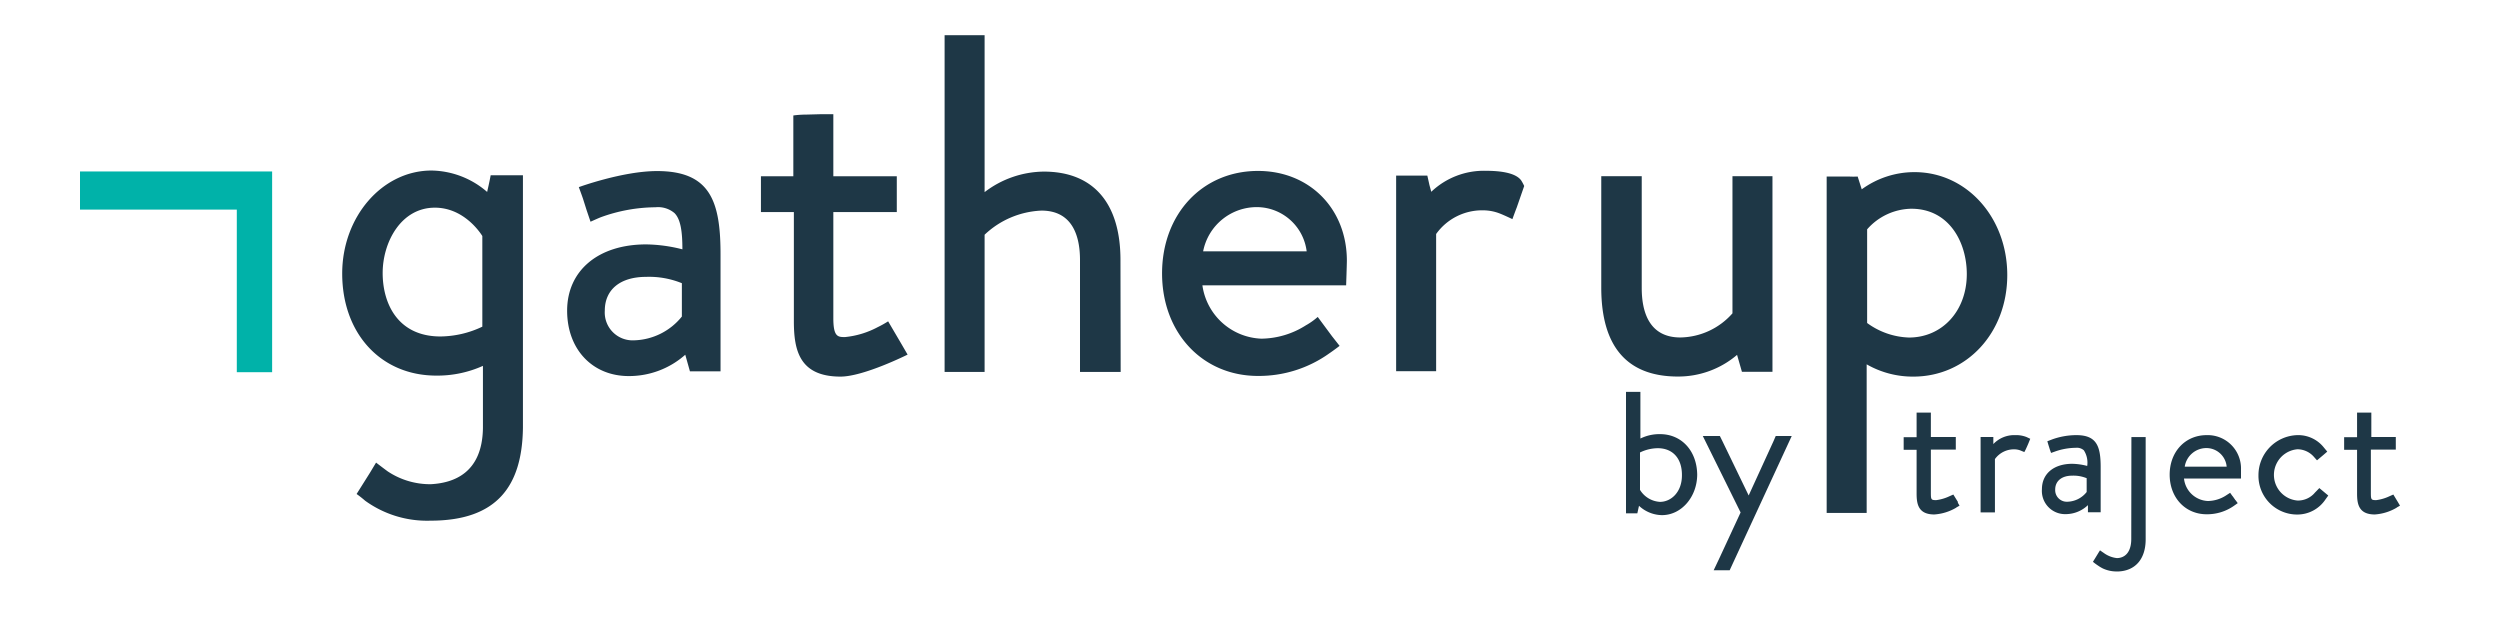 <svg id="Layer_1" data-name="Layer 1" xmlns="http://www.w3.org/2000/svg" viewBox="0 0 375 94"><defs><style>.cls-1{fill:#1e3746;}.cls-2{fill:#00b2a9;}</style></defs><path class="cls-1" d="M73.6,26.29s-.11.62-.32,1.57l-.21.93a13,13,0,0,0-8.34-3.21c-7.39,0-13.4,6.93-13.4,15.45,0,9,5.8,15.31,14.11,15.31a16.69,16.69,0,0,0,7-1.46v9.34C72.34,71,68,72.45,64.63,72.63a11.47,11.47,0,0,1-6.47-1.92c-.58-.42-1.75-1.32-1.75-1.32l-.92,1.53-2,3.18s.62.43,1.27,1a15.84,15.84,0,0,0,9.82,3c10,0,13.74-5.22,13.86-13.91V26.29ZM72.35,49a14.87,14.87,0,0,1-6.28,1.47c-6.39,0-8.67-4.92-8.67-9.52s2.74-9.8,7.83-9.8c4.23,0,6.68,3.55,7.12,4.25Z"/><path class="cls-1" d="M126.08,56.49c-6.2,0-7-4-7-8.32V31.81h-4.94V26.44H119l0-9.12a14.28,14.28,0,0,1,1.88-.13l2.22-.06H125v9.31h9.52v5.37H125V47.74c0,2.82.7,2.82,1.76,2.82a13.13,13.13,0,0,0,4.88-1.48,15.79,15.79,0,0,0,1.58-.88l1.92,3.27c.79,1.36,1,1.72,1,1.72S129.55,56.49,126.08,56.49Z"/><path class="cls-1" d="M168.1,55.79H162V39c0-3.38-1-7.41-5.78-7.41a13.18,13.18,0,0,0-8.53,3.62V55.79h-6V5.28h6V28.82a14.83,14.83,0,0,1,8.88-3.08c7.42,0,11.5,4.71,11.5,13.26Z"/><path class="cls-1" d="M280,76.94h-6V26.48s.89,0,1.9,0h1.48a11.86,11.86,0,0,0,1.27,0l.61,1.92a13.4,13.4,0,0,1,7.93-2.58c7.79,0,13.9,6.78,13.9,15.44S295,56.49,287,56.49a13.86,13.86,0,0,1-7-1.84Zm.07-28.49a11.19,11.19,0,0,0,6.27,2.18c5,0,8.68-4,8.68-9.52,0-4.72-2.61-9.8-8.32-9.8a9,9,0,0,0-6.63,3.09Z"/><path class="cls-1" d="M215.42,55.68h-6V26.34h4.68s.13.57.32,1.43l.27,1a11.43,11.43,0,0,1,8.2-3.15c2,0,4.45.25,5.3,1.46a6.87,6.87,0,0,1,.44.82l-1.11,3.2c-.21.53-.66,1.77-.66,1.77s-1.17-.56-1.78-.8a6.91,6.91,0,0,0-2.54-.52,8.48,8.48,0,0,0-7.12,3.55V55.68Z"/><path class="cls-1" d="M188.7,56.39c-8.34,0-14.39-6.47-14.39-15.38s6.05-15.37,14.39-15.37c7.72,0,13.33,5.66,13.33,13.47,0,.5-.11,3.69-.11,3.69s-.92,0-1.87,0H180.36a9.29,9.29,0,0,0,8.83,8,12.67,12.67,0,0,0,6.69-2l.26-.15a10.4,10.4,0,0,0,1.52-1.11l2.14,2.89,1.14,1.45S200,52.6,199.4,53A18.15,18.15,0,0,1,188.7,56.39ZM180.47,37.7H196a7.56,7.56,0,0,0-7.28-6.63A8.2,8.2,0,0,0,180.47,37.7Z"/><path class="cls-1" d="M251.69,56.48c-7.63,0-11.5-4.49-11.5-13.34V26.43h6.07V43.21c0,3.38,1,7.41,5.79,7.41A10.63,10.63,0,0,0,259.87,47V26.43h6V55.77h-4.58l-.73-2.54A13.59,13.59,0,0,1,251.69,56.48Z"/><path class="cls-1" d="M94.31,56.41c-5.44,0-9.24-4-9.24-9.81,0-6,4.65-9.94,11.85-9.94a23,23,0,0,1,5.44.74c0-2.58-.24-4.48-1.18-5.43a3.8,3.8,0,0,0-2.85-.88,24.43,24.43,0,0,0-8.25,1.51c-.56.23-1.5.66-1.5.66L88,31.55l-.56-1.77c-.24-.7-.62-1.71-.62-1.71s6.59-2.41,11.74-2.41c8,0,9.52,4.57,9.52,12.48V55.7h-4.59l-.7-2.49A12.7,12.7,0,0,1,94.31,56.41Zm2.61-14.88c-3.88,0-6.2,1.9-6.2,5.07a4.18,4.18,0,0,0,4.37,4.45,9.52,9.52,0,0,0,7.19-3.57v-5A13,13,0,0,0,96.92,41.53Z"/><path class="cls-1" d="M311.5,65.27a10.74,10.74,0,0,0-3.7.65h0l-.7.27.16.54h0l.15.48h0s.05.17.1.31l.15.42.48-.17h0l.25-.09a9.66,9.66,0,0,1,3-.51,1.56,1.56,0,0,1,1.19.38,3.4,3.4,0,0,1,.5,2.34,9.48,9.48,0,0,0-2.24-.32c-2.77,0-4.55,1.49-4.55,3.8a3.48,3.48,0,0,0,3.52,3.75,4.84,4.84,0,0,0,3.38-1.35v1.07h1.91V70.07c0-3.11-.58-4.8-3.64-4.8M313,73.8a3.8,3.8,0,0,1-2.92,1.46,1.74,1.74,0,0,1-1.8-1.83c0-1.29,1-2.08,2.53-2.08a5.24,5.24,0,0,1,2.19.38Z"/><path class="cls-1" d="M304.33,66.33l.21-.51-.55-.26a4.22,4.22,0,0,0-1.71-.29A4.31,4.31,0,0,0,299,66.61V65.55h-1.91V76.86h2.15v-8a3.51,3.51,0,0,1,2.9-1.46,2.59,2.59,0,0,1,.9.16l.61.25.2-.38,0,0,.06-.13h0c.18-.38.4-.91.4-.91h0"/><path class="cls-1" d="M293.71,75.33,293,74.18l-.57.25a6.55,6.55,0,0,1-2,.59c-.78,0-.8-.08-.8-1.21V67.44h3.74V65.55h-3.74V63.21h0V61.89h-2.14v.69h0v3h-1.94v1.89h1.94V74c0,1.53.2,3.17,2.66,3.17a7.41,7.41,0,0,0,3.25-1l.07-.06.46-.26-.28-.49s0,0,0,0"/><path class="cls-1" d="M359.72,75.37s0,0,0,0L359,74.18l-.57.25a6.55,6.55,0,0,1-2,.59c-.78,0-.8-.08-.8-1.21V67.44h3.74V65.55H355.7V63.21h0V61.89h-2.14v.69h0v3h-1.94v1.89h1.94V74c0,1.53.2,3.17,2.66,3.17a7.41,7.41,0,0,0,3.25-1l.07-.06.46-.26Z"/><path class="cls-1" d="M319.69,80.83c0,1.38-.45,2.31-1.27,2.69a2,2,0,0,1-.92.19,4.07,4.07,0,0,1-1.95-.78h0l-.15-.1-.4-.28-.19.3-.61,1-.26.42a8.42,8.42,0,0,0,.77.57,5.46,5.46,0,0,0,.72.43,4.89,4.89,0,0,0,2.07.45h.25c2.57-.11,4.1-1.89,4.1-4.82V65.56h-2.14Z"/><path class="cls-1" d="M335.27,75l0-.05c-.08-.11-.16-.21-.23-.32s-.12-.17-.19-.25h0l-.33-.46-.56.36-.09.06a5.12,5.12,0,0,1-2.68.81,3.76,3.76,0,0,1-3.59-3.37h8.55l0-1.37h0A5,5,0,0,0,331,65.27c-3.22,0-5.55,2.5-5.55,5.93s2.33,5.94,5.55,5.94a7,7,0,0,0,4.11-1.28h0l.55-.39-.34-.46ZM331,67.21A3.06,3.06,0,0,1,334,70h-6.29A3.29,3.29,0,0,1,331,67.21"/><path class="cls-1" d="M347.9,73.21l-.5.52h0l-.14.14a3.32,3.32,0,0,1-2.65,1.21,3.86,3.86,0,0,1,0-7.69,3.31,3.31,0,0,1,2.46,1.12l.48.54.57-.48h0l.37-.31h0l.07-.06h0l.53-.46-.5-.6h0a4.91,4.91,0,0,0-4-1.87,6,6,0,0,0-5.82,6,5.8,5.8,0,0,0,5.8,5.91,5.07,5.07,0,0,0,4.26-2.28h0l.41-.57Z"/><path class="cls-1" d="M249,65.12a6.46,6.46,0,0,0-2.94.66v-7h-2.16V77h1.7l.25-1.13a5.16,5.16,0,0,0,3.45,1.4c2.91,0,5.28-2.74,5.28-6.11C254.52,67.61,252.23,65.12,249,65.12ZM249,75.28a3.76,3.76,0,0,1-3-1.8V67.87a6.26,6.26,0,0,1,2.66-.64c2.24,0,3.63,1.52,3.63,4C252.32,73.85,250.63,75.28,249,75.28Z"/><polygon class="cls-1" points="266.36 65.4 266.02 66.19 262.3 74.32 258.36 66.17 257.98 65.4 255.42 65.4 261.09 76.87 257.94 83.66 257.05 85.54 259.45 85.54 268.39 66.2 268.76 65.4 266.36 65.4"/><polygon class="cls-2" points="40.82 25.72 12 25.72 12 31.44 35.52 31.44 35.52 55.83 40.82 55.83 40.82 25.72"/></svg>